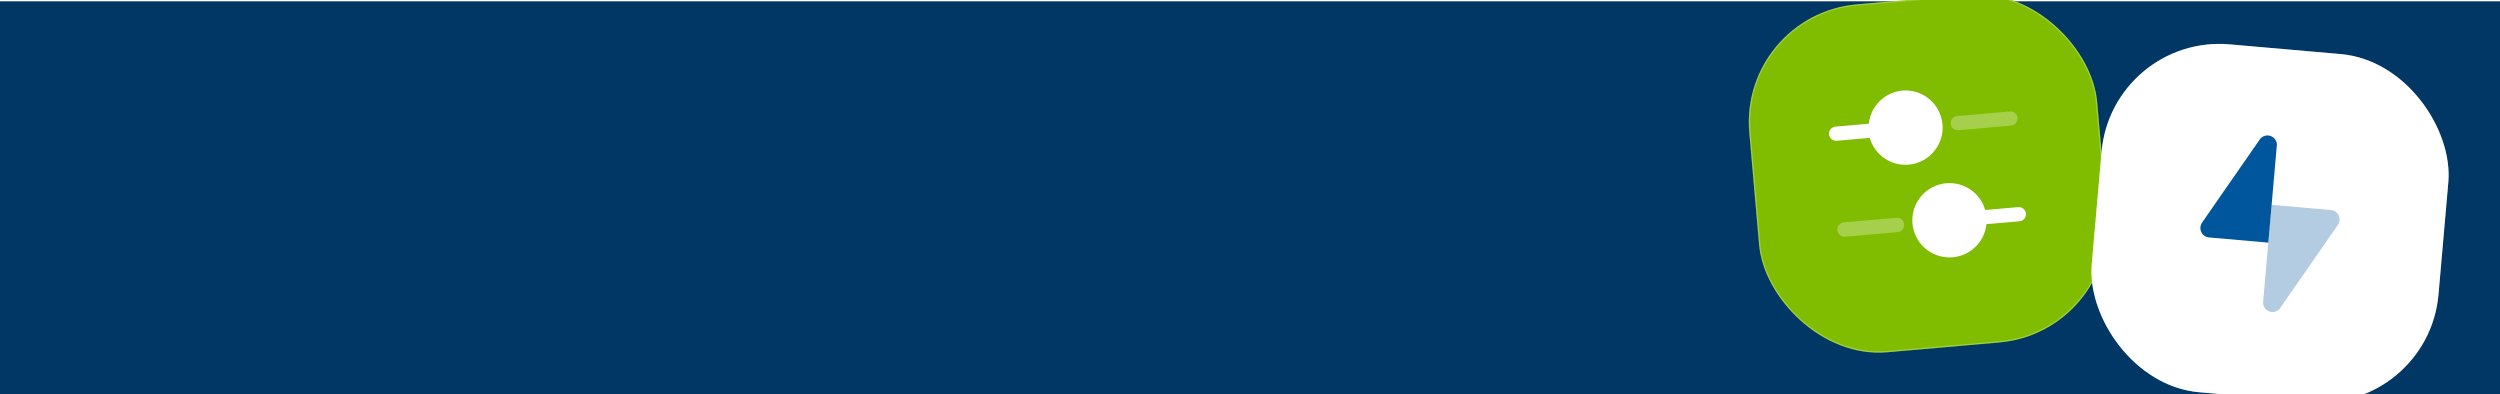 <svg width="1902" height="300" viewBox="0 0 1902 300" fill="none" xmlns="http://www.w3.org/2000/svg">
<g clip-path="url(#clip0_1_1199)">
<rect x="-19" y="1" width="1935" height="300" fill="#013765"/>
<g filter="url(#filter0_b_1_1199)">
<rect x="1323" y="11.158" width="265.709" height="265.709" rx="90" transform="rotate(-5 1323 11.158)" fill="#80BC00"/>
<rect x="1323.54" y="11.613" width="264.709" height="264.709" rx="89.5" transform="rotate(-5 1323.54 11.613)" stroke="white" stroke-opacity="0.26"/>
</g>
<path d="M1447.44 68.907C1440.91 69.488 1434.78 72.317 1430.1 76.912C1425.42 81.507 1422.47 87.582 1421.77 94.104L1396.62 96.304C1395.9 96.338 1395.19 96.516 1394.54 96.829C1393.89 97.141 1393.31 97.581 1392.83 98.122C1392.35 98.664 1391.98 99.296 1391.75 99.981C1391.52 100.666 1391.43 101.39 1391.48 102.111C1391.61 103.547 1392.3 104.876 1393.39 105.81C1394.49 106.743 1395.91 107.207 1397.35 107.1L1422.5 104.9C1423.98 110.042 1426.88 114.66 1430.88 118.216C1434.88 121.772 1439.8 124.121 1445.08 124.99C1450.36 125.858 1455.78 125.211 1460.7 123.124C1465.63 121.036 1469.86 117.593 1472.91 113.196C1475.96 108.798 1477.7 103.626 1477.92 98.28C1478.15 92.935 1476.85 87.635 1474.18 82.997C1471.51 78.359 1467.59 74.573 1462.85 72.079C1458.12 69.585 1452.78 68.485 1447.44 68.907V68.907Z" fill="white"/>
<path d="M1489.97 99.069C1488.54 99.194 1487.12 98.746 1486.02 97.824C1484.92 96.902 1484.24 95.581 1484.11 94.152C1484.03 93.447 1484.09 92.732 1484.29 92.052C1484.5 91.371 1484.83 90.739 1485.29 90.192C1485.74 89.645 1486.3 89.195 1486.93 88.87C1487.56 88.544 1488.25 88.35 1488.96 88.298L1529.12 84.784C1530.54 84.66 1531.95 85.099 1533.04 86.006C1534.14 86.912 1534.83 88.214 1534.98 89.629C1535.1 91.065 1534.66 92.493 1533.74 93.603C1532.82 94.713 1531.5 95.417 1530.07 95.561L1489.97 99.069Z" fill="white" fill-opacity="0.3"/>
<path d="M1535.49 157.569L1510.34 159.769C1508.4 153.014 1504.01 147.224 1498.04 143.528C1492.06 139.833 1484.92 138.496 1478.01 139.778C1471.1 141.061 1464.91 144.871 1460.66 150.466C1456.41 156.061 1454.39 163.039 1455 170.041C1455.62 177.042 1458.81 183.564 1463.97 188.335C1469.13 193.107 1475.89 195.785 1482.91 195.848C1489.94 195.911 1496.74 193.355 1501.99 188.677C1507.23 183.999 1510.55 177.536 1511.29 170.547L1536.43 168.346C1537.86 168.221 1539.18 167.534 1540.11 166.435C1541.03 165.336 1541.48 163.915 1541.35 162.486C1541.21 161.064 1540.51 159.755 1539.42 158.836C1538.33 157.918 1536.92 157.463 1535.49 157.569V157.569Z" fill="white"/>
<path d="M1444.05 176.574L1403.95 180.082C1403.22 180.176 1402.47 180.118 1401.76 179.912C1401.05 179.706 1400.39 179.355 1399.81 178.883C1399.24 178.41 1398.78 177.825 1398.44 177.164C1398.1 176.502 1397.91 175.779 1397.86 175.04C1397.76 173.614 1398.21 172.204 1399.13 171.11C1400.05 170.015 1401.36 169.322 1402.78 169.179V169.179L1442.87 165.672C1443.58 165.6 1444.29 165.672 1444.97 165.882C1445.65 166.093 1446.28 166.439 1446.82 166.899C1447.36 167.359 1447.8 167.924 1448.12 168.559C1448.44 169.194 1448.62 169.887 1448.66 170.595C1448.83 171.997 1448.43 173.407 1447.57 174.524C1446.71 175.641 1445.44 176.377 1444.05 176.574Z" fill="white" fill-opacity="0.3"/>
<g filter="url(#filter1_b_1_1199)">
<rect x="1606.7" y="25.903" width="264.843" height="265.709" rx="90" transform="rotate(5 1606.7 25.903)" fill="white"/>
<rect x="1607.15" y="26.445" width="263.843" height="264.709" rx="89.5" transform="rotate(5 1607.15 26.445)" stroke="white" stroke-opacity="0.26"/>
</g>
<path d="M1721.72 230.507C1721.79 231.937 1722.27 233.315 1723.12 234.467C1723.97 235.619 1725.15 236.491 1726.49 236.974C1727.84 237.457 1729.3 237.528 1730.69 237.178C1732.08 236.828 1733.33 236.073 1734.29 235.009L1778.69 171.055C1779.4 170.016 1779.82 168.81 1779.92 167.556C1780.02 166.302 1779.79 165.044 1779.26 163.906C1778.72 162.769 1777.89 161.791 1776.86 161.071C1775.83 160.352 1774.63 159.914 1773.38 159.802L1728.25 155.854L1721.72 230.507Z" fill="#00569D" fill-opacity="0.3"/>
<path d="M1732.27 109.942C1732.21 108.512 1731.72 107.134 1730.87 105.982C1730.02 104.831 1728.84 103.958 1727.5 103.475C1726.15 102.992 1724.69 102.922 1723.3 103.271C1721.91 103.621 1720.66 104.376 1719.7 105.44L1675.3 169.394C1674.59 170.433 1674.17 171.639 1674.07 172.893C1673.97 174.147 1674.2 175.406 1674.74 176.543C1675.27 177.681 1676.1 178.658 1677.13 179.378C1678.16 180.098 1679.36 180.535 1680.62 180.647L1725.74 184.595L1732.27 109.942Z" fill="#00569D"/>
</g>
<defs>
<filter id="filter0_b_1_1199" x="1316.7" y="-18.304" width="300.464" height="300.463" filterUnits="userSpaceOnUse" color-interpolation-filters="sRGB">
<feFlood flood-opacity="0" result="BackgroundImageFix"/>
<feGaussianBlur in="BackgroundImageFix" stdDeviation="6.9"/>
<feComposite in2="SourceAlpha" operator="in" result="effect1_backgroundBlur_1_1199"/>
<feBlend mode="normal" in="SourceGraphic" in2="effect1_backgroundBlur_1_1199" result="shape"/>
</filter>
<filter id="filter1_b_1_1199" x="1577.23" y="19.599" width="299.601" height="300.388" filterUnits="userSpaceOnUse" color-interpolation-filters="sRGB">
<feFlood flood-opacity="0" result="BackgroundImageFix"/>
<feGaussianBlur in="BackgroundImageFix" stdDeviation="6.9"/>
<feComposite in2="SourceAlpha" operator="in" result="effect1_backgroundBlur_1_1199"/>
<feBlend mode="normal" in="SourceGraphic" in2="effect1_backgroundBlur_1_1199" result="shape"/>
</filter>
<clipPath id="clip0_1_1199">
<rect width="1902" height="300" fill="white"/>
</clipPath>
</defs>
</svg>
